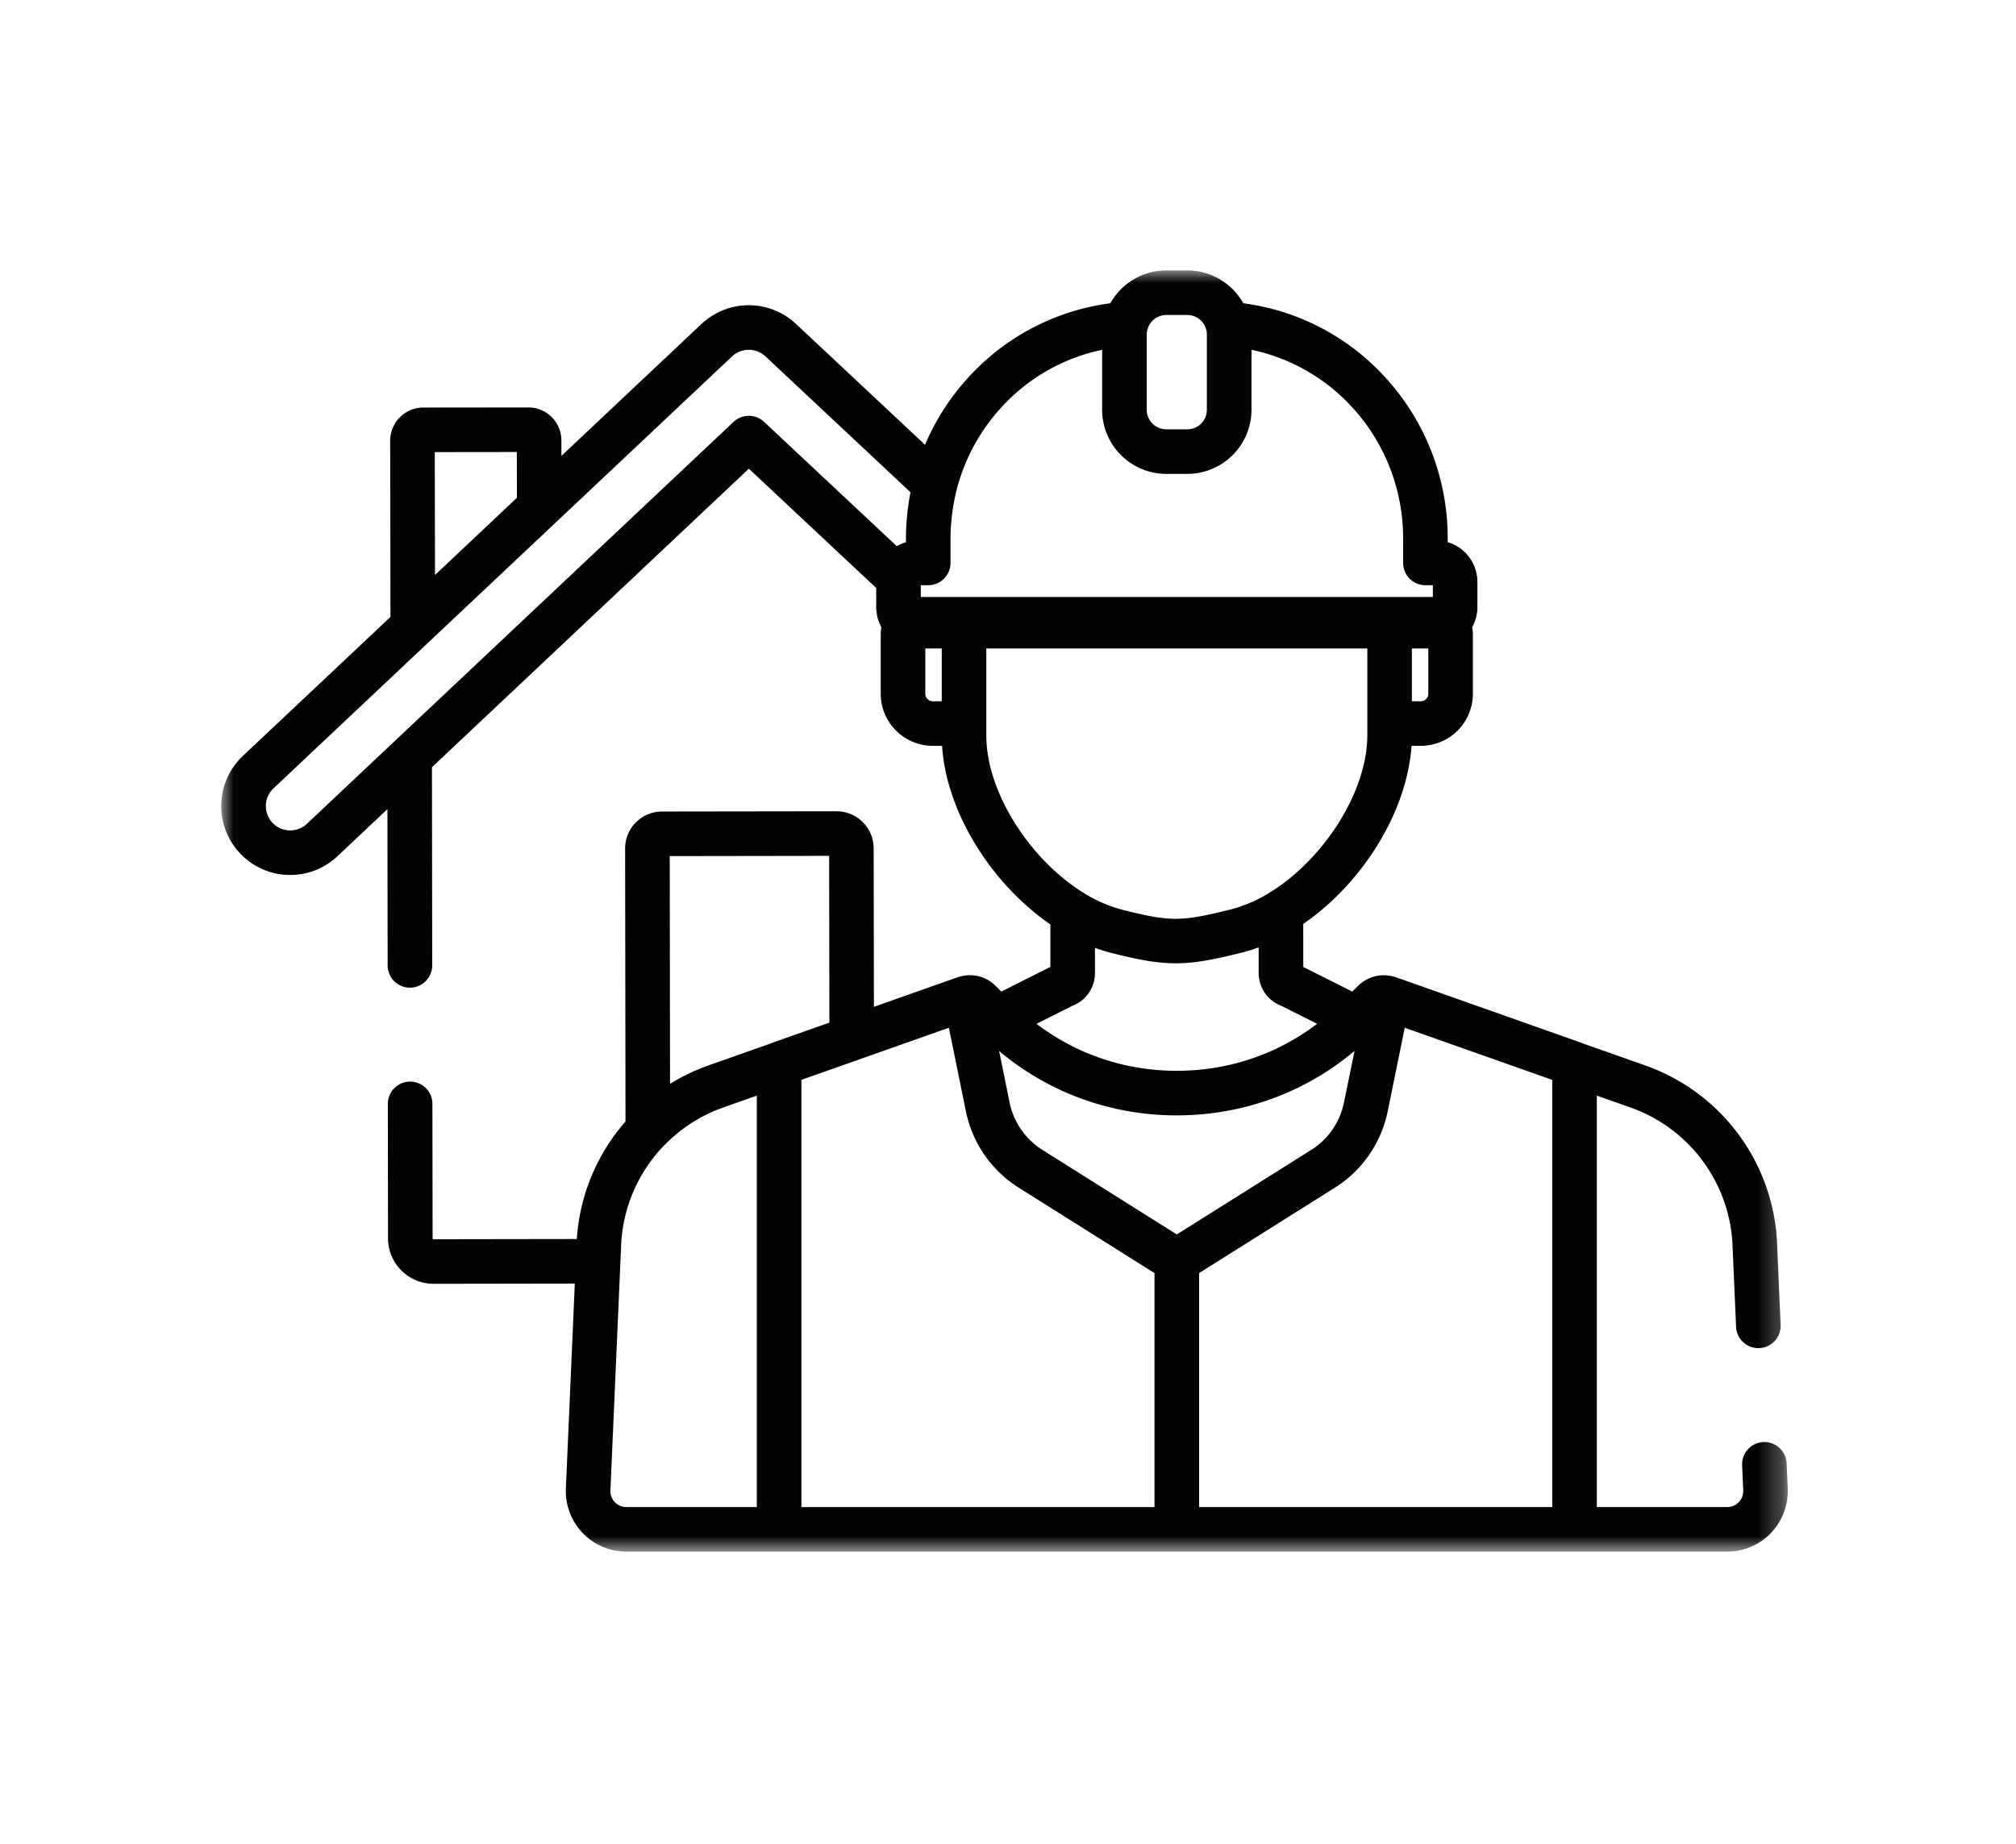 <svg xmlns="http://www.w3.org/2000/svg" xmlns:xlink="http://www.w3.org/1999/xlink" width="82" height="75"><defs><path id="a" d="M0 0h63.718v52.121H0z"/></defs><g fill="none" fill-rule="evenodd"><path d="M0 0h82v75H0z"/><g transform="translate(9 11)"><mask id="b" fill="#fff"><use xlink:href="#a"/></mask><path fill="#020303" d="M54.136 50.308H39.774v-9.519l5.529-3.479a4.802 4.802 0 0 0 2.14-3.095l.695-3.406 5.998 2.12v17.379Zm-20.74-14.533a2.98 2.98 0 0 1-1.33-1.922l-.428-2.103c.034.029.066.059.1.087 2 1.643 4.493 2.537 7.128 2.537.73 0 1.45-.07 2.15-.204a11.1 11.1 0 0 0 5.079-2.42l-.43 2.103a2.976 2.976 0 0 1-1.327 1.922l-5.472 3.442-5.47-3.442Zm4.563 14.533H23.597V32.929l5.998-2.12.694 3.406a4.805 4.805 0 0 0 2.14 3.095l5.53 3.479v9.519ZM22.344 31.449l-2.532.894c-.096.034-.19.069-.282.107-.031.011-.06.024-.088.036a2.04 2.04 0 0 1-.07.028l-.12.051c-.043.018-.086.04-.13.059l-.14.066-.13.065c-.045.024-.091.045-.135.069-.041.021-.081.045-.121.067-.046.025-.093.05-.138.076l-.118.071-.086.052-.013-9.264 6.484-.01.01 6.784-2.347.829c-.016.005-.03.013-.044.02Zm-.561 18.859h-5.304a.654.654 0 0 1-.651-.694c0-.006 0-.013.002-.019l.44-10.059a6.237 6.237 0 0 1 1.705-3.902c.01-.009.019-.016.028-.026a6.254 6.254 0 0 1 2.412-1.555l1.368-.483v16.738Zm12.832-20.39c.555-.211.922-.738.922-1.34v-1.019c.222.081.445.15.669.207 1.114.281 1.865.421 2.616.421.743 0 1.487-.137 2.585-.409l.094-.025c.234-.057.465-.13.695-.214v1.039c0 .602.367 1.129.923 1.34l1.453.73a7.841 7.841 0 0 1-.052.04l-.121.089a9.526 9.526 0 0 1-.602.402c-.041.025-.082.051-.124.075a7.392 7.392 0 0 1-.3.17c-.023.013-.046.027-.07.039-.125.067-.251.13-.38.191l-.102.048c-.095.043-.19.085-.286.126l-.138.056c-.087.034-.174.068-.262.1l-.145.053a9.818 9.818 0 0 1-.408.131c-.122.036-.244.07-.367.101l-.044.012c-.14.034-.278.065-.418.093l-.121.022c-.1.019-.202.037-.304.053l-.15.021a6.867 6.867 0 0 1-.284.034l-.154.016a6.17 6.17 0 0 1-.303.022 9.113 9.113 0 0 1-1.445-.022l-.153-.015a8.806 8.806 0 0 1-.738-.109 8.206 8.206 0 0 1-.54-.115l-.043-.012a9.026 9.026 0 0 1-.367-.101l-.132-.041a12.703 12.703 0 0 1-.276-.09l-.144-.052a7.588 7.588 0 0 1-.264-.102l-.137-.055c-.097-.041-.193-.084-.29-.127l-.098-.046a9.697 9.697 0 0 1-.751-.401l-.121-.074a9.966 9.966 0 0 1-.243-.153l-.128-.086c-.08-.054-.158-.11-.235-.165-.04-.029-.08-.057-.118-.086a2.454 2.454 0 0 0-.053-.042l1.454-.73Zm-3.462-10.427-.005-.042a6.154 6.154 0 0 1-.02-.227l-.002-.037a4.507 4.507 0 0 1-.008-.259v-3.547h15.497v3.528c0 .087-.003.174-.008.262l-.002.031a4.646 4.646 0 0 1-.021.232l-.004.041a3.87 3.87 0 0 1-.036.257v.001c-.321 1.939-1.71 4.01-3.41 5.251l-.037.026a5.925 5.925 0 0 1-.163.113l-.09.062-.048.03c-.055.035-.11.072-.166.106l-.01.006a5.678 5.678 0 0 1-1.556.669l-.095.023c-1.935.481-2.38.48-4.32-.009a5.664 5.664 0 0 1-1.543-.667l-.003-.003c-.021-.011-.04-.025-.06-.037-.06-.037-.12-.074-.178-.113a.624.624 0 0 0-.042-.029c-1.877-1.271-3.425-3.575-3.67-5.668Zm-2.7-6.207v-.478h.303c.5 0 .906-.406.906-.907v-.986a7.44 7.44 0 0 1 .026-.626c.002-.037.007-.071.01-.106.009-.106.02-.213.035-.319l.014-.104c.017-.112.035-.224.056-.336l.015-.075c.027-.137.057-.272.09-.408v-.002a7.85 7.85 0 0 1 1.929-3.48 7.665 7.665 0 0 1 3.992-2.226v2.437a2.613 2.613 0 0 0 2.61 2.61h.855a2.613 2.613 0 0 0 2.61-2.61V3.231a7.665 7.665 0 0 1 3.992 2.226 7.867 7.867 0 0 1 2.175 5.456v.986c0 .501.406.907.906.907h.303v.478H28.453Zm.852 4.244h-.362a.307.307 0 0 1-.306-.307v-1.842h.668v2.149Zm-1.288-8.415a8.613 8.613 0 0 0-.071.438c-.012.085-.025.171-.035.257l-.02.216c-.006.068-.014.136-.018.204a10.085 10.085 0 0 0-.024.685v.143l-.006.002a1.815 1.815 0 0 0-.161.058l-.051.021c-.046.022-.092.044-.136.068l-.02.011-5.396-5.055a.907.907 0 0 0-1.242.001L3.484 22.511a.986.986 0 0 1-.71.269.984.984 0 0 1-.691-.311.99.99 0 0 1 .042-1.4L20.777 3.498a.993.993 0 0 1 1.356-.002l5.899 5.527-.015.09ZM12.022 7.388l.003 1.863-3.331 3.139-.01-4.998 3.338-.004Zm25.644-4.967c0-.004.003-.007.004-.009a.788.788 0 0 1 .184-.34l.006-.007a.765.765 0 0 1 .089-.081l.01-.008a.801.801 0 0 1 .209-.114l.018-.006a.696.696 0 0 1 .11-.029l.022-.003c.04-.006.08-.01.12-.01h.856a.8.8 0 0 1 .12.01l.022.003a.708.708 0 0 1 .112.029l.017.006a.786.786 0 0 1 .209.114l.01.009a.669.669 0 0 1 .089.08l.006.007a.806.806 0 0 1 .21.537v3.059c0 .44-.355.796-.795.796h-.855a.796.796 0 0 1-.796-.796V2.609c0-.065.009-.127.023-.188Zm11.43 14.8a.306.306 0 0 1-.306.306h-.362v-2.148h.668v1.842Zm14.576 31.308a.91.91 0 0 0-.946-.867.908.908 0 0 0-.866.947l.044.986v.019a.65.65 0 0 1-.65.694H55.95V33.57l1.369.483a6.233 6.233 0 0 1 4.145 5.483l.15 3.439c.022.5.445.889.946.866a.905.905 0 0 0 .866-.946l-.15-3.448-.001-.018a8.046 8.046 0 0 0-5.352-7.086l-2.533-.894c-.015-.007-.028-.015-.044-.02l-7.563-2.674-.004-.001a3.803 3.803 0 0 0-.084-.025l-.043-.009a1.477 1.477 0 0 0-1.412.384l-.235.233-1.995-1.001-.001-1.75c.604-.415 1.172-.91 1.688-1.463l.017-.019c1.303-1.402 2.264-3.168 2.59-4.923a6.101 6.101 0 0 0 .048-.282c.014-.08.023-.16.033-.24l.007-.058c.009-.087.016-.174.022-.26h.377a2.122 2.122 0 0 0 2.119-2.12v-2.376c0-.112-.01-.224-.027-.334.134-.242.21-.521.21-.819v-1.013c0-.77-.511-1.421-1.208-1.623v-.143l-.003-.258a9.672 9.672 0 0 0-2.674-6.45 9.46 9.46 0 0 0-5.635-2.868 4.06 4.06 0 0 0-.105-.17l-.03-.042A2.904 2.904 0 0 0 41.3.942a2.64 2.64 0 0 0-.16-.175l-.005-.006a2.485 2.485 0 0 0-.17-.154l-.02-.017a2.749 2.749 0 0 0-.387-.262L40.52.307a3.094 3.094 0 0 0-.21-.101c-.002-.002-.006-.002-.01-.004a2.42 2.42 0 0 0-.201-.074l-.057-.017a2.347 2.347 0 0 0-.45-.093l-.06-.006A2.69 2.69 0 0 0 39.294 0h-.855c-.08 0-.158.005-.237.012l-.06.006a3.182 3.182 0 0 0-.218.033l-.013.003a2.028 2.028 0 0 0-.276.074 2.295 2.295 0 0 0-.201.074l-.012.004c-.071.031-.14.065-.21.101l-.036.021a2.708 2.708 0 0 0-.194.118h-.001c-.067.045-.13.093-.193.144l-.02.017a2.46 2.46 0 0 0-.17.154l-.005.006a2.64 2.64 0 0 0-.298.357l-.03.042a4.88 4.88 0 0 0-.104.171 9.462 9.462 0 0 0-5.635 2.868 9.628 9.628 0 0 0-1.901 2.888l-5.252-4.92a2.809 2.809 0 0 0-3.84.005l-5.697 5.367-.001-.627a1.34 1.34 0 0 0-.396-.952 1.337 1.337 0 0 0-.95-.392h-.002l-4.272.005A1.35 1.35 0 0 0 6.87 6.928l.012 7.168-6 5.652A2.788 2.788 0 0 0 0 21.706a2.79 2.79 0 0 0 .763 2.006 2.782 2.782 0 0 0 2.043.881 2.78 2.78 0 0 0 1.92-.763l2.032-1.914.009 6.357a.905.905 0 1 0 1.813-.002l-.01-8.061L21.46 8.067l5.179 4.851v.774c0 .053.003.104.008.156l.003.029c.023.227.09.443.199.637-.018.109-.026.22-.026.331v2.376a2.12 2.12 0 0 0 2.119 2.119h.375c.006.09.014.18.023.271l.01.076c.009.074.018.149.029.225l.02.135.03.161c.02.112.045.223.07.334l.015.062a4.928 4.928 0 0 0 .07.268 9.424 9.424 0 0 0 .68 1.741c.113.222.235.443.365.659l.052.086.106.172.083.128c.033.047.064.095.096.143.057.085.116.169.176.252l.078.106a8.468 8.468 0 0 0 .212.278c.062.08.126.158.19.236l.029.034a10.258 10.258 0 0 0 .454.508l.089.093a17.742 17.742 0 0 0 .337.331 12.411 12.411 0 0 0 .35.315c.273.235.553.452.842.651v1.73l-1.995 1.002-.235-.234a1.463 1.463 0 0 0-1.124-.429c-.093.005-.187.02-.28.043l-.054.013c-.027.007-.06.016-.085.025l-3.404 1.203-.01-6.449a1.51 1.51 0 0 0-1.508-1.507h-.002l-7.093.01a1.504 1.504 0 0 0-1.507 1.511l.016 11.098-.004.005-.073.085c-.038.045-.077.09-.114.137-.024.028-.047.059-.07.088l-.11.14-.066.091c-.034.047-.07.094-.103.142l-.064.095-.1.145-.06.098-.092.148c-.02.033-.037.067-.056.099-.03.051-.06.101-.088.153-.02.033-.036.069-.054.103-.027.051-.055.101-.081.153-.02.036-.035.073-.054.11-.024.05-.05.101-.073.153l-.05.113-.066.153c-.017.039-.032.079-.047.118a7.046 7.046 0 0 0-.061.154l-.044.122c-.017.051-.037.103-.053.153a2.038 2.038 0 0 0-.04.126c-.017.052-.034.103-.048.155a3.104 3.104 0 0 0-.036.129c-.014.052-.03.103-.042.155l-.032.132c-.012.051-.025.103-.036.156-.01.045-.018.091-.027.136-.01.051-.021.103-.03.155-.01.047-.016.095-.023.141a3.802 3.802 0 0 0-.024.154l-.018.145-.018.153a6.282 6.282 0 0 0-.013.148c-.004.046-.01.093-.012.139l-5.827.009a.038.038 0 0 1-.037-.038l-.008-5.469a.906.906 0 0 0-.906-.906h-.001a.908.908 0 0 0-.906.908l.007 5.469a1.854 1.854 0 0 0 1.85 1.849h.004l5.744-.009-.362 8.292c-.04.675.2 1.343.663 1.836a2.474 2.474 0 0 0 1.797.777h44.776c.677 0 1.332-.283 1.796-.777a2.475 2.475 0 0 0 .663-1.836l-.042-.979Z" mask="url(#b)"/></g></g></svg>
